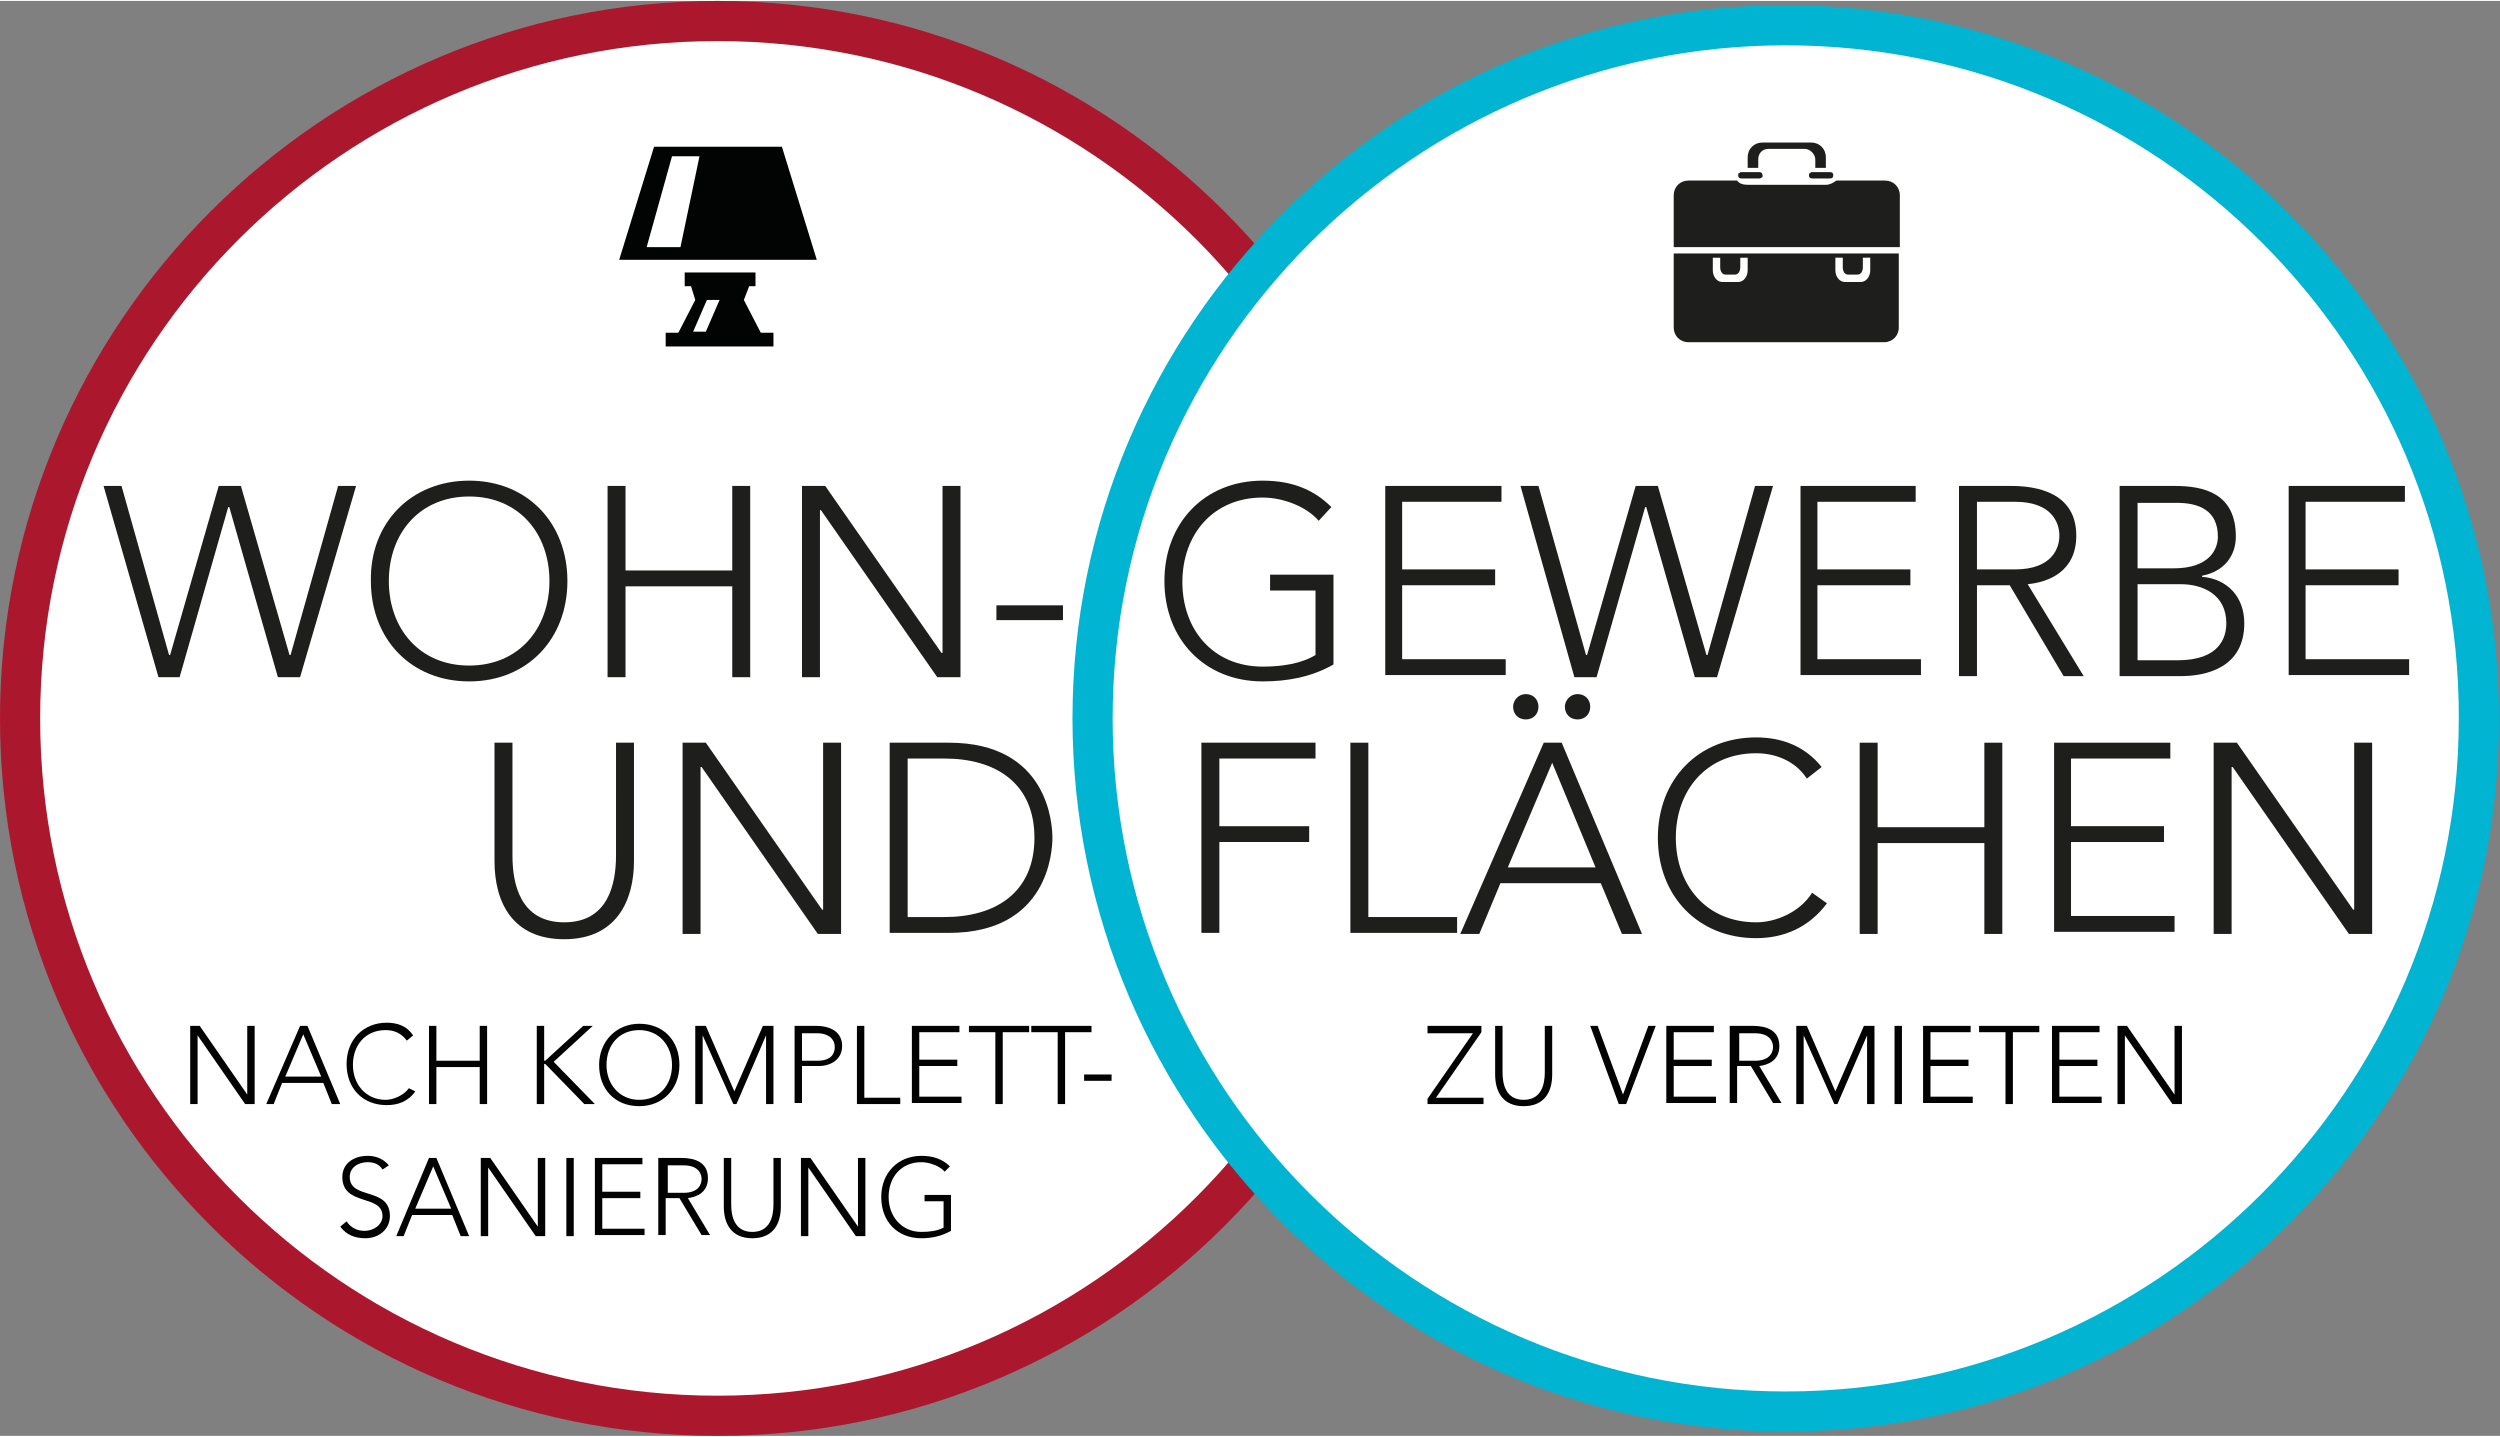 <?xml version="1.0" encoding="utf-8"?>
<!-- Generator: Adobe Illustrator 21.1.0, SVG Export Plug-In . SVG Version: 6.00 Build 0)  -->
<svg version="1.1" id="Ebene_1" xmlns="http://www.w3.org/2000/svg" xmlns:xlink="http://www.w3.org/1999/xlink" x="0px" y="0px"
	 viewBox="0 0 236.6 135.8" style="enable-background:new 0 0 236.6 135.8;" xml:space="preserve" width="261" height="150">
<rect x="0" y="0" width="236.6" height="135.8" fill="#808080" stroke="none"/>
<style type="text/css">
	.st0{fill:#FFFFFF;}
	.st1{fill:#AB182D;}
	.st2{fill:#020303;}
	.st3{fill:#00B4D2;}
	.st4{fill:#1E1E1C;}
	.st5{fill:#020203;}
</style>
<g>
	<g>
		<circle class="st0" cx="67.9" cy="67.9" r="66"/>
		<path class="st1" d="M67.9,135.8C30.5,135.8,0,105.4,0,67.9C0,30.5,30.5,0,67.9,0s67.9,30.5,67.9,67.9
			C135.8,105.4,105.4,135.8,67.9,135.8z M67.9,3.8C32.5,3.8,3.8,32.5,3.8,67.9S32.5,132,67.9,132S132,103.2,132,67.9
			C132,32.5,103.3,3.8,67.9,3.8z"/>
	</g>
	<path class="st2" d="M61.9,13.8h12.1l3.3,10.7H58.6L61.9,13.8L61.9,13.8z M65.6,31.3l1.3-3h1.2l-1.3,3H65.6L65.6,31.3z M70.9,27
		h0.6v-1.3h-6.7V27h0.6l0.4,1.3l-1.6,3.1H63v1.3h10.2v-1.3H72l-1.6-3.1L70.9,27L70.9,27z M61.2,23.3h3.2l1.8-8.6h-2.6L61.2,23.3z"/>
	<g>
		<circle class="st0" cx="169" cy="67.9" r="65.6"/>
		<path class="st3" d="M169,135.4c-37.2,0-67.5-30.3-67.5-67.5c0-37.2,30.3-67.5,67.5-67.5c37.2,0,67.5,30.3,67.5,67.5
			C236.6,105.1,206.3,135.4,169,135.4z M169,4.2c-35.1,0-63.7,28.6-63.7,63.7c0,35.1,28.6,63.7,63.7,63.7
			c35.1,0,63.7-28.6,63.7-63.7C232.8,32.8,204.2,4.2,169,4.2z"/>
	</g>
	<g id="XMLID_1_">
		<g>
			<path class="st4" d="M171.5,16.8c-0.2,0-0.3-0.1-0.3-0.3c0-0.1,0-0.2,0.1-0.2c0.1-0.1,0.1-0.1,0.2-0.1h1.7c0.2,0,0.3,0.1,0.3,0.3
				c0,0.2-0.1,0.3-0.3,0.3H171.5z"/>
			<path class="st4" d="M167.4,14c-0.6,0-1,0.4-1,1v0.8h-1v-1c0-0.8,0.6-1.4,1.4-1.4h4.6c0.8,0,1.4,0.6,1.4,1.4v1h-1V15
				c0-0.5-0.5-1-1-1H167.4z"/>
			<path class="st4" d="M166.5,16.8h-1.7c-0.2,0-0.3-0.1-0.3-0.3c0-0.1,0-0.2,0.1-0.2c0.1-0.1,0.1-0.1,0.2-0.1h1.7
				c0.2,0,0.3,0.1,0.3,0.3C166.9,16.6,166.7,16.8,166.5,16.8z"/>
			<path class="st4" d="M179.7,23.3h-21.3v-4.9c0-0.8,0.6-1.4,1.4-1.4h4.6c0.2,0.3,0.6,0.4,1,0.4h7.4c0.4,0,0.7-0.2,1-0.4h4.6
				c0.8,0,1.4,0.6,1.4,1.4V23.3z"/>
			<path class="st4" d="M174.4,25.2v-0.9h-0.7v1.2c0,0.6,0.4,1.1,0.9,1.1h1.5c0.5,0,0.9-0.5,0.9-1.1v-1.2h-0.7v0.9
				c0,0.4-0.2,0.7-0.5,0.7h-0.9C174.6,25.9,174.4,25.6,174.4,25.2z M159.8,32.3c-0.8,0-1.4-0.6-1.4-1.4v-7h21.3v7
				c0,0.8-0.6,1.4-1.4,1.4H159.8z M163.3,25.9c-0.3,0-0.5-0.3-0.5-0.7v-0.9h-0.7v1.2c0,0.6,0.4,1.1,0.9,1.1h1.5
				c0.5,0,0.9-0.5,0.9-1.1v-1.2h-0.7v0.9c0,0.4-0.2,0.7-0.5,0.7H163.3z"/>
		</g>
	</g>
	<g>
		<path class="st4" d="M9.8,45.9h1.7l4.5,16h0.1l4.6-16h2.1l4.6,16h0.1l4.5-16h1.7l-5.3,18.1h-2.1l-4.6-16.1h-0.1l-4.6,16.1H15
			L9.8,45.9z"/>
		<path class="st4" d="M44.4,45.4c5.5,0,9.3,4,9.3,9.5c0,5.5-3.8,9.5-9.3,9.5c-5.5,0-9.3-4-9.3-9.5C35,49.4,38.9,45.4,44.4,45.4z
			 M44.4,62.9c4.7,0,7.6-3.5,7.6-8s-2.9-8-7.6-8c-4.7,0-7.6,3.5-7.6,8S39.7,62.9,44.4,62.9z"/>
		<path class="st4" d="M57.5,45.9h1.7v8h10.1v-8h1.7v18.1h-1.7v-8.6H59.2v8.6h-1.7V45.9z"/>
		<path class="st4" d="M75.9,45.9h2.2l11,15.8h0.1V45.9h1.7v18.1h-2.2l-11-15.8h-0.1v15.8h-1.7V45.9z"/>
		<path class="st4" d="M94.3,57.2h6.3v1.4h-6.3V57.2z"/>
	</g>
	<g>
		<path class="st4" d="M60,81.4c0,3.8-1.7,7.4-6.6,7.4c-4.9,0-6.6-3.5-6.6-7.4V70.2h1.7v10.7c0,2.6,0.7,6.3,4.9,6.3
			c4.2,0,4.9-3.7,4.9-6.3V70.2H60V81.4z"/>
		<path class="st4" d="M64.6,70.2h2.2l11,15.8h0.1V70.2h1.7v18.1h-2.2l-11-15.8h-0.1v15.8h-1.7V70.2z"/>
		<path class="st4" d="M84.2,70.2h5.6c9.4,0,9.8,7.7,9.8,9s-0.4,9-9.8,9h-5.6V70.2z M85.9,86.7h3.5c4.8,0,8.5-2.3,8.5-7.5
			s-3.7-7.5-8.5-7.5h-3.5V86.7z"/>
	</g>
	<g>
		<path class="st5" d="M135.1,103.9l4.3-6.2h-4.3V97h5.1v0.6l-4.3,6.2h4.5v0.6h-5.3V103.9z"/>
		<path class="st5" d="M146.9,101.6c0,1.6-0.7,3-2.7,3c-2,0-2.7-1.4-2.7-3V97h0.7v4.4c0,1.1,0.3,2.6,2,2.6c1.7,0,2-1.5,2-2.6V97h0.7
			V101.6z"/>
		<path class="st5" d="M150.5,97h0.7l2.4,6.5L156,97h0.7l-2.8,7.4h-0.7L150.5,97z"/>
		<path class="st5" d="M157.7,97h4.5v0.6h-3.8v2.6h3.6v0.6h-3.6v2.9h4v0.6h-4.7V97z"/>
		<path class="st5" d="M163.9,97h1.9c0.6,0,2.6,0,2.6,1.9c0,1.4-1.1,1.8-1.9,1.9l2.1,3.5h-0.8l-2.1-3.5h-1.3v3.5h-0.7V97z
			 M164.6,100.3h1.5c1.4,0,1.7-0.8,1.7-1.3c0-0.5-0.3-1.3-1.7-1.3h-1.5V100.3z"/>
		<path class="st5" d="M170,97h1l2.7,6.2l2.7-6.2h1v7.4h-0.7v-6.5h0l-2.8,6.5h-0.3l-2.9-6.5h0v6.5H170V97z"/>
		<path class="st5" d="M179.3,97h0.7v7.4h-0.7V97z"/>
		<path class="st5" d="M182,97h4.5v0.6h-3.8v2.6h3.6v0.6h-3.6v2.9h4v0.6H182V97z"/>
		<path class="st5" d="M189.8,97.6h-2.5V97h5.7v0.6h-2.5v6.8h-0.7V97.6z"/>
		<path class="st5" d="M194.2,97h4.5v0.6h-3.8v2.6h3.6v0.6h-3.6v2.9h4v0.6h-4.7V97z"/>
		<path class="st5" d="M200.4,97h0.9l4.5,6.5h0V97h0.7v7.4h-0.9l-4.5-6.5h0v6.5h-0.7V97z"/>
	</g>
	<g>
		<path class="st5" d="M18,97h0.9l4.5,6.5h0V97h0.7v7.4h-0.9l-4.5-6.5h0v6.5H18V97z"/>
		<path class="st5" d="M28.4,97h0.7l3.1,7.4h-0.8l-0.8-2h-3.9l-0.8,2h-0.7L28.4,97z M28.7,97.8l-1.7,4h3.4L28.7,97.8z"/>
		<path class="st5" d="M39.3,103.2c-0.7,1-1.7,1.3-2.7,1.3c-2.3,0-3.8-1.6-3.8-3.9c0-2.3,1.6-3.9,3.8-3.9c1,0,1.9,0.3,2.5,1.2
			l-0.6,0.5c-0.5-0.7-1.2-1-2-1c-1.9,0-3.1,1.4-3.1,3.3c0,1.8,1.2,3.3,3.1,3.3c0.7,0,1.7-0.4,2.2-1.1L39.3,103.2z"/>
		<path class="st5" d="M40.6,97h0.7v3.3h4.1V97h0.7v7.4h-0.7v-3.5h-4.1v3.5h-0.7V97z"/>
		<path class="st5" d="M50.8,97h0.7v3.3h0.1l3.6-3.3h0.9l-3.7,3.4l3.9,4h-1l-3.7-3.8h-0.1v3.8h-0.7V97z"/>
		<path class="st5" d="M60.5,96.8c2.3,0,3.8,1.6,3.8,3.9c0,2.3-1.6,3.9-3.8,3.9c-2.3,0-3.8-1.6-3.8-3.9
			C56.7,98.5,58.3,96.8,60.5,96.8z M60.5,104c1.9,0,3.1-1.4,3.1-3.3c0-1.8-1.2-3.3-3.1-3.3c-1.9,0-3.1,1.4-3.1,3.3
			C57.4,102.5,58.6,104,60.5,104z"/>
		<path class="st5" d="M65.8,97h1l2.7,6.2l2.7-6.2h1v7.4h-0.7v-6.5h0l-2.8,6.5h-0.3l-2.9-6.5h0v6.5h-0.7V97z"/>
		<path class="st5" d="M75.2,97h2.1c1,0,2.4,0.4,2.4,1.9c0,1.3-1.1,1.9-2.2,1.9h-1.6v3.5h-0.7V97z M75.8,100.3h1.6
			c0.8,0,1.6-0.3,1.6-1.3c0-0.9-0.8-1.3-1.6-1.3h-1.5V100.3z"/>
		<path class="st5" d="M81.1,97h0.7v6.8h3.4v0.6h-4.1V97z"/>
		<path class="st5" d="M86.3,97h4.5v0.6H87v2.6h3.6v0.6H87v2.9h4v0.6h-4.7V97z"/>
		<path class="st5" d="M94.2,97.6h-2.5V97h5.7v0.6h-2.5v6.8h-0.7V97.6z"/>
		<path class="st5" d="M100.1,97.6h-2.5V97h5.7v0.6h-2.5v6.8h-0.7V97.6z"/>
		<path class="st5" d="M102.6,101.6h2.6v0.6h-2.6V101.6z"/>
		<path class="st5" d="M32.8,115.5c0.4,0.6,1,0.9,1.7,0.9c0.9,0,1.7-0.6,1.7-1.4c0-2.1-3.8-0.9-3.8-3.7c0-1.3,1.1-2,2.4-2
			c0.8,0,1.5,0.3,2,0.9l-0.6,0.4c-0.3-0.5-0.8-0.7-1.4-0.7c-0.9,0-1.7,0.5-1.7,1.4c0,2.2,3.8,0.9,3.8,3.7c0,1.3-1.1,2.1-2.3,2.1
			c-1,0-1.8-0.3-2.4-1.1L32.8,115.5z"/>
		<path class="st5" d="M40.6,109.5h0.7l3.1,7.4h-0.8l-0.8-2H39l-0.8,2h-0.7L40.6,109.5z M41,110.3l-1.7,4h3.4L41,110.3z"/>
		<path class="st5" d="M45.5,109.5h0.9l4.5,6.5h0v-6.5h0.7v7.4h-0.9l-4.5-6.5h0v6.5h-0.7V109.5z"/>
		<path class="st5" d="M53.6,109.5h0.7v7.4h-0.7V109.5z"/>
		<path class="st5" d="M56.3,109.5h4.5v0.6H57v2.6h3.6v0.6H57v2.9h4v0.6h-4.7V109.5z"/>
		<path class="st5" d="M62.5,109.5h1.9c0.6,0,2.6,0,2.6,1.9c0,1.4-1.1,1.8-1.9,1.9l2.1,3.5h-0.8l-2.1-3.5h-1.3v3.5h-0.7V109.5z
			 M63.2,112.8h1.5c1.4,0,1.7-0.8,1.7-1.3c0-0.5-0.3-1.3-1.7-1.3h-1.5V112.8z"/>
		<path class="st5" d="M73.9,114.1c0,1.6-0.7,3-2.7,3c-2,0-2.7-1.4-2.7-3v-4.6h0.7v4.4c0,1.1,0.3,2.6,2,2.6s2-1.5,2-2.6v-4.4h0.7
			V114.1z"/>
		<path class="st5" d="M75.8,109.5h0.9l4.5,6.5h0v-6.5h0.7v7.4H81l-4.5-6.5h0v6.5h-0.7V109.5z"/>
		<path class="st5" d="M90,116.4c-0.9,0.5-1.8,0.7-2.8,0.7c-2.3,0-3.8-1.6-3.8-3.9c0-2.3,1.6-3.9,3.8-3.9c1.1,0,2,0.3,2.7,1
			l-0.5,0.5c-0.4-0.5-1.4-0.9-2.2-0.9c-1.9,0-3.1,1.4-3.1,3.3c0,1.8,1.2,3.3,3.1,3.3c0.8,0,1.5-0.1,2.1-0.4v-2.5h-1.8v-0.6H90V116.4
			z"/>
	</g>
	<g>
		<path class="st4" d="M126.2,62.8c-2.1,1.2-4.4,1.6-6.7,1.6c-5.5,0-9.3-4-9.3-9.5c0-5.5,3.8-9.5,9.3-9.5c2.7,0,4.8,0.8,6.5,2.5
			l-1.2,1.3c-1.1-1.3-3.3-2.2-5.3-2.2c-4.7,0-7.6,3.5-7.6,8s2.9,8,7.6,8c1.9,0,3.7-0.3,5-1.1v-6.1h-4.3v-1.5h6V62.8z"/>
		<path class="st4" d="M131.1,45.9h11v1.5h-9.4v6.4h8.8v1.5h-8.8v7h9.8v1.5h-11.4V45.9z"/>
		<path class="st4" d="M143.9,45.9h1.7l4.5,16h0.1l4.6-16h2.1l4.6,16h0.1l4.5-16h1.7l-5.3,18.1h-2.1l-4.6-16.1h-0.1l-4.6,16.1h-2.1
			L143.9,45.9z"/>
		<path class="st4" d="M170.3,45.9h11v1.5H172v6.4h8.8v1.5H172v7h9.8v1.5h-11.4V45.9z"/>
		<path class="st4" d="M185.4,45.9h4.7c1.4,0,6.4,0,6.4,4.7c0,3.4-2.6,4.4-4.6,4.6l5.3,8.7h-1.9l-5.1-8.6h-3.1v8.6h-1.7V45.9z
			 M187.1,53.8h3.6c3.5,0,4.2-2,4.2-3.2s-0.7-3.2-4.2-3.2h-3.6V53.8z"/>
		<path class="st4" d="M200.6,45.9h5.2c2.8,0,5.8,0.7,5.8,4.8c0,1.8-1.1,3.3-3.2,3.7v0.1c2.4,0.2,4,1.9,4,4.4c0,4.2-3.6,5-6,5h-5.8
			V45.9z M202.2,53.7h3.5c3.5,0,4.2-1.9,4.2-3c0-2.5-1.8-3.2-3.9-3.2h-3.7V53.7z M202.2,62.4h3.9c4,0,4.6-2.2,4.6-3.5
			c0-2.7-2.2-3.7-4.3-3.7h-4.1V62.4z"/>
		<path class="st4" d="M216.6,45.9h11v1.5h-9.4v6.4h8.8v1.5h-8.8v7h9.8v1.5h-11.4V45.9z"/>
	</g>
	<g>
		<path class="st4" d="M113.7,70.2h10.8v1.5h-9.1v6.4h8.5v1.5h-8.5v8.6h-1.7V70.2z"/>
		<path class="st4" d="M127.8,70.2h1.7v16.5h8.4v1.5h-10.1V70.2z"/>
		<path class="st4" d="M146.1,70.2h1.7l7.6,18.1h-1.9l-2-4.8H142l-2,4.8h-1.8L146.1,70.2z M146.9,72.1l-4.2,9.9h8.3L146.9,72.1z
			 M144.4,65.6c0.7,0,1.2,0.5,1.2,1.2c0,0.7-0.5,1.2-1.2,1.2c-0.7,0-1.2-0.5-1.2-1.2C143.2,66.2,143.7,65.6,144.4,65.6z M149.3,65.6
			c0.7,0,1.2,0.5,1.2,1.2c0,0.7-0.5,1.2-1.2,1.2s-1.2-0.5-1.2-1.2C148.1,66.2,148.6,65.6,149.3,65.6z"/>
		<path class="st4" d="M172.9,85.4c-1.7,2.3-4.1,3.3-6.7,3.3c-5.5,0-9.3-4-9.3-9.5c0-5.5,3.8-9.5,9.3-9.5c2.4,0,4.6,0.8,6.2,2.8
			l-1.4,1.1c-1.1-1.7-3-2.4-4.8-2.4c-4.7,0-7.6,3.5-7.6,8c0,4.5,2.9,8,7.6,8c1.8,0,4.1-0.9,5.3-2.8L172.9,85.4z"/>
		<path class="st4" d="M176,70.2h1.7v8h10.1v-8h1.7v18.1h-1.7v-8.6h-10.1v8.6H176V70.2z"/>
		<path class="st4" d="M194.4,70.2h11v1.5h-9.4v6.4h8.8v1.5h-8.8v7h9.8v1.5h-11.4V70.2z"/>
		<path class="st4" d="M209.5,70.2h2.2l11,15.8h0.1V70.2h1.7v18.1h-2.2l-11-15.8h-0.1v15.8h-1.7V70.2z"/>
	</g>
</g>
</svg>

